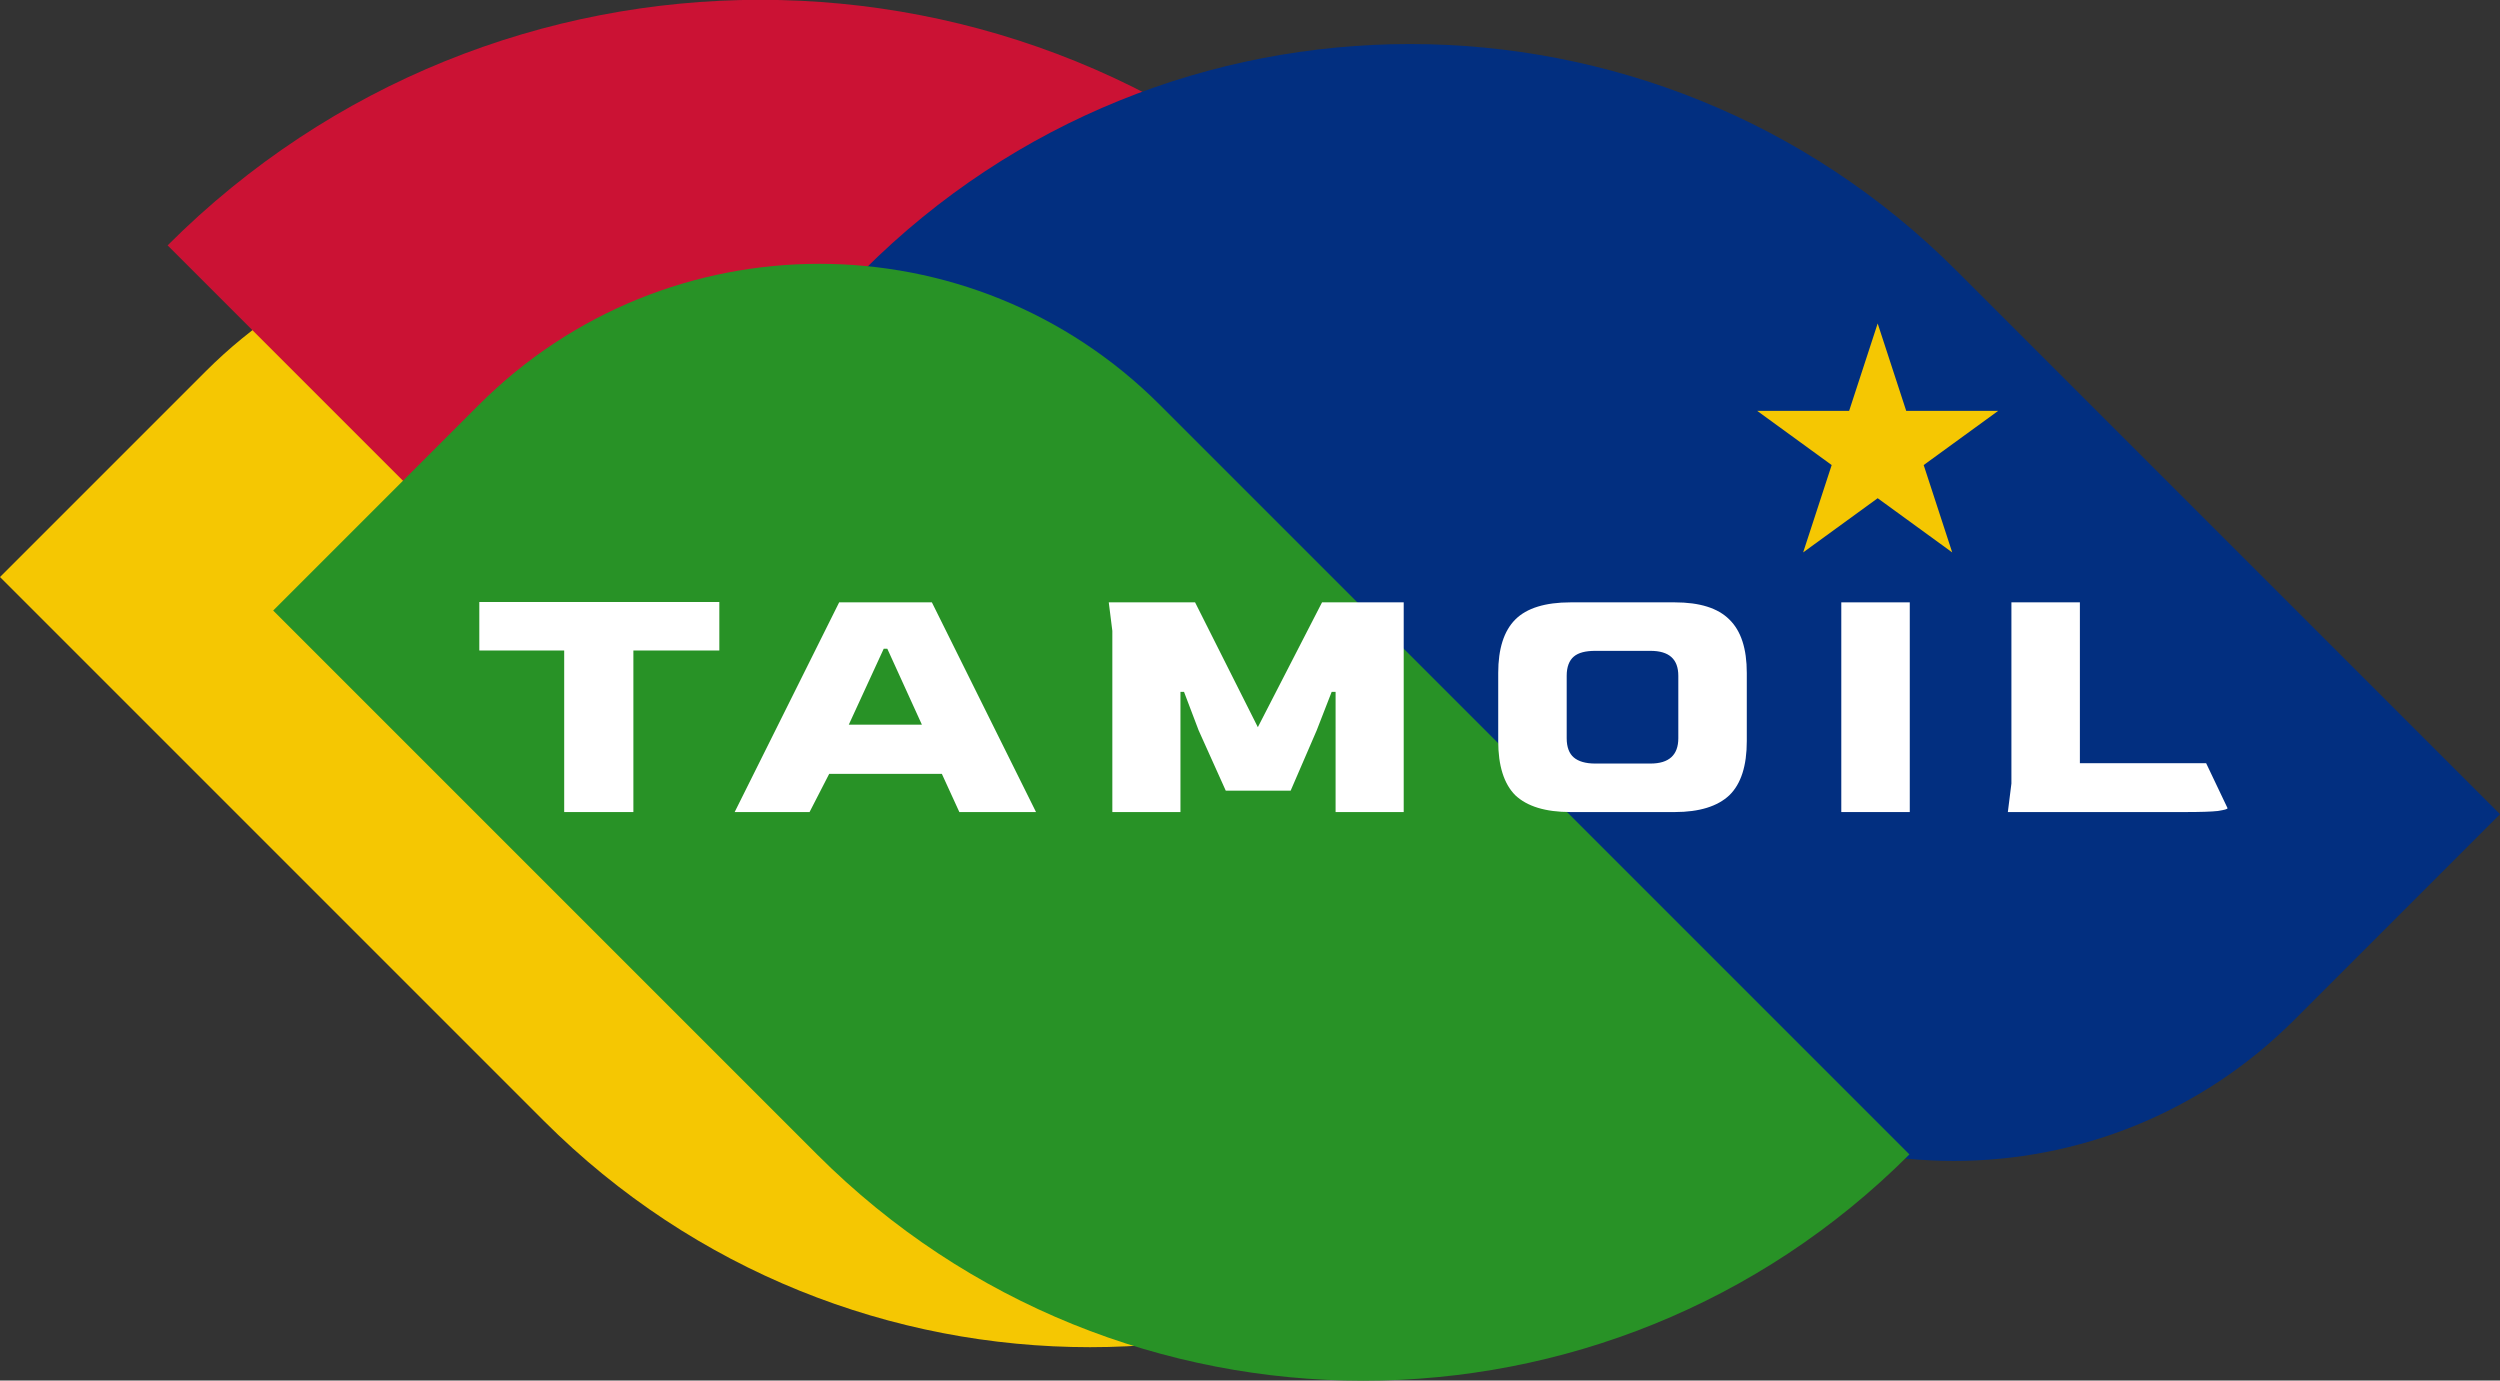 <?xml version="1.0" encoding="utf-8"?>
<!-- Generator: Adobe Illustrator 27.5.0, SVG Export Plug-In . SVG Version: 6.00 Build 0)  -->
<svg version="1.1" id="Calque_1" xmlns="http://www.w3.org/2000/svg" xmlns:xlink="http://www.w3.org/1999/xlink" x="0px" y="0px"
	 viewBox="0 0 701 387.1" style="enable-background:new 0 0 701 387.1;" xml:space="preserve">
<rect x="0" y="0" width="701" height="387.1" fill="#333333" stroke="none"/>
<style type="text/css">
	.st0{fill:#F5C702;}
	.st1{fill:#CB1234;}
	.st2{fill:#022F80;}
	.st3{fill:#289226;}
	.st4{fill:#FFFFFF;}
</style>
<path class="st0" d="M57.7,104.1c52.7-52.7,138.2-52.7,190.9,0l210.2,210.2l0,0c-84.6,84.6-221.7,84.6-306.3,0L0,161.8L57.7,104.1z"
	/>
<path class="st1" d="M474.1,305c-52.7,52.7-138.2,52.7-190.9,0L47,68.8l0,0c91.8-91.8,240.6-91.8,332.3,0l165.5,165.5L474.1,305z"/>
<path class="st2" d="M643.3,286c-52.7,52.7-138.2,52.7-190.9,0L242.2,75.8l0,0c84.6-84.6,221.7-84.6,306.3,0L701,228.3L643.3,286z"
	/>
<path class="st3" d="M134.3,113.5c52.7-52.7,138.2-52.7,190.9,0l210.2,210.2l0,0c-84.6,84.6-221.7,84.6-306.3,0L76.6,171.2
	L134.3,113.5z"/>
<path class="st4" d="M158.2,227.7v-45.3h-23.8v-13.6h67.3v13.6h-24.1v45.3H158.2z"/>
<path class="st4" d="M206,227.7l29.3-58.8h26l29.2,58.8H269l-4.9-10.7h-31.6l-5.5,10.7H206z M238,203.2h20.5l-9.7-21.3h-1L238,203.2
	z"/>
<path class="st4" d="M311.9,227.7v-50.8l-1-8h24.2l17.6,35l18-35h22.9v58.8h-19.1V194h-1.1l-4.2,10.8l-7.3,16.9h-18.2l-7.6-16.9
	L332,194h-1v33.7H311.9z"/>
<path class="st4" d="M440.4,227.7c-7.1,0-12.2-1.6-15.5-4.7c-3.2-3.2-4.8-8.3-4.8-15.2v-19.1c0-6.8,1.6-11.8,4.8-15
	c3.2-3.2,8.4-4.8,15.5-4.8h29.2c7,0,12.1,1.6,15.3,4.8c3.3,3.2,4.9,8.2,4.9,15v19.1c0,6.9-1.6,12-4.9,15.2
	c-3.3,3.1-8.4,4.7-15.3,4.7H440.4z M447.3,214.1h15.5c5.2,0,7.8-2.4,7.8-7.1v-17.5c0-4.7-2.6-7-7.8-7h-15.5c-2.7,0-4.7,0.5-6,1.6
	c-1.3,1.1-2,2.9-2,5.4V207c0,2.5,0.7,4.3,2,5.4C442.6,213.5,444.6,214.1,447.3,214.1z"/>
<path class="st4" d="M516.3,227.7v-58.8h19.2v58.8H516.3z"/>
<path class="st4" d="M563,227.7l1-8v-50.8h19.2V214h35.4l6,12.6c0,0.3-0.9,0.5-2.7,0.8c-1.8,0.2-4.9,0.3-9.3,0.3H563z"/>
<path class="st0" d="M526.5,90.7l8,24.5h25.8l-20.9,15.2l8,24.5l-20.9-15.2l-20.9,15.2l8-24.5l-20.9-15.2h25.8L526.5,90.7z"/>
</svg>
